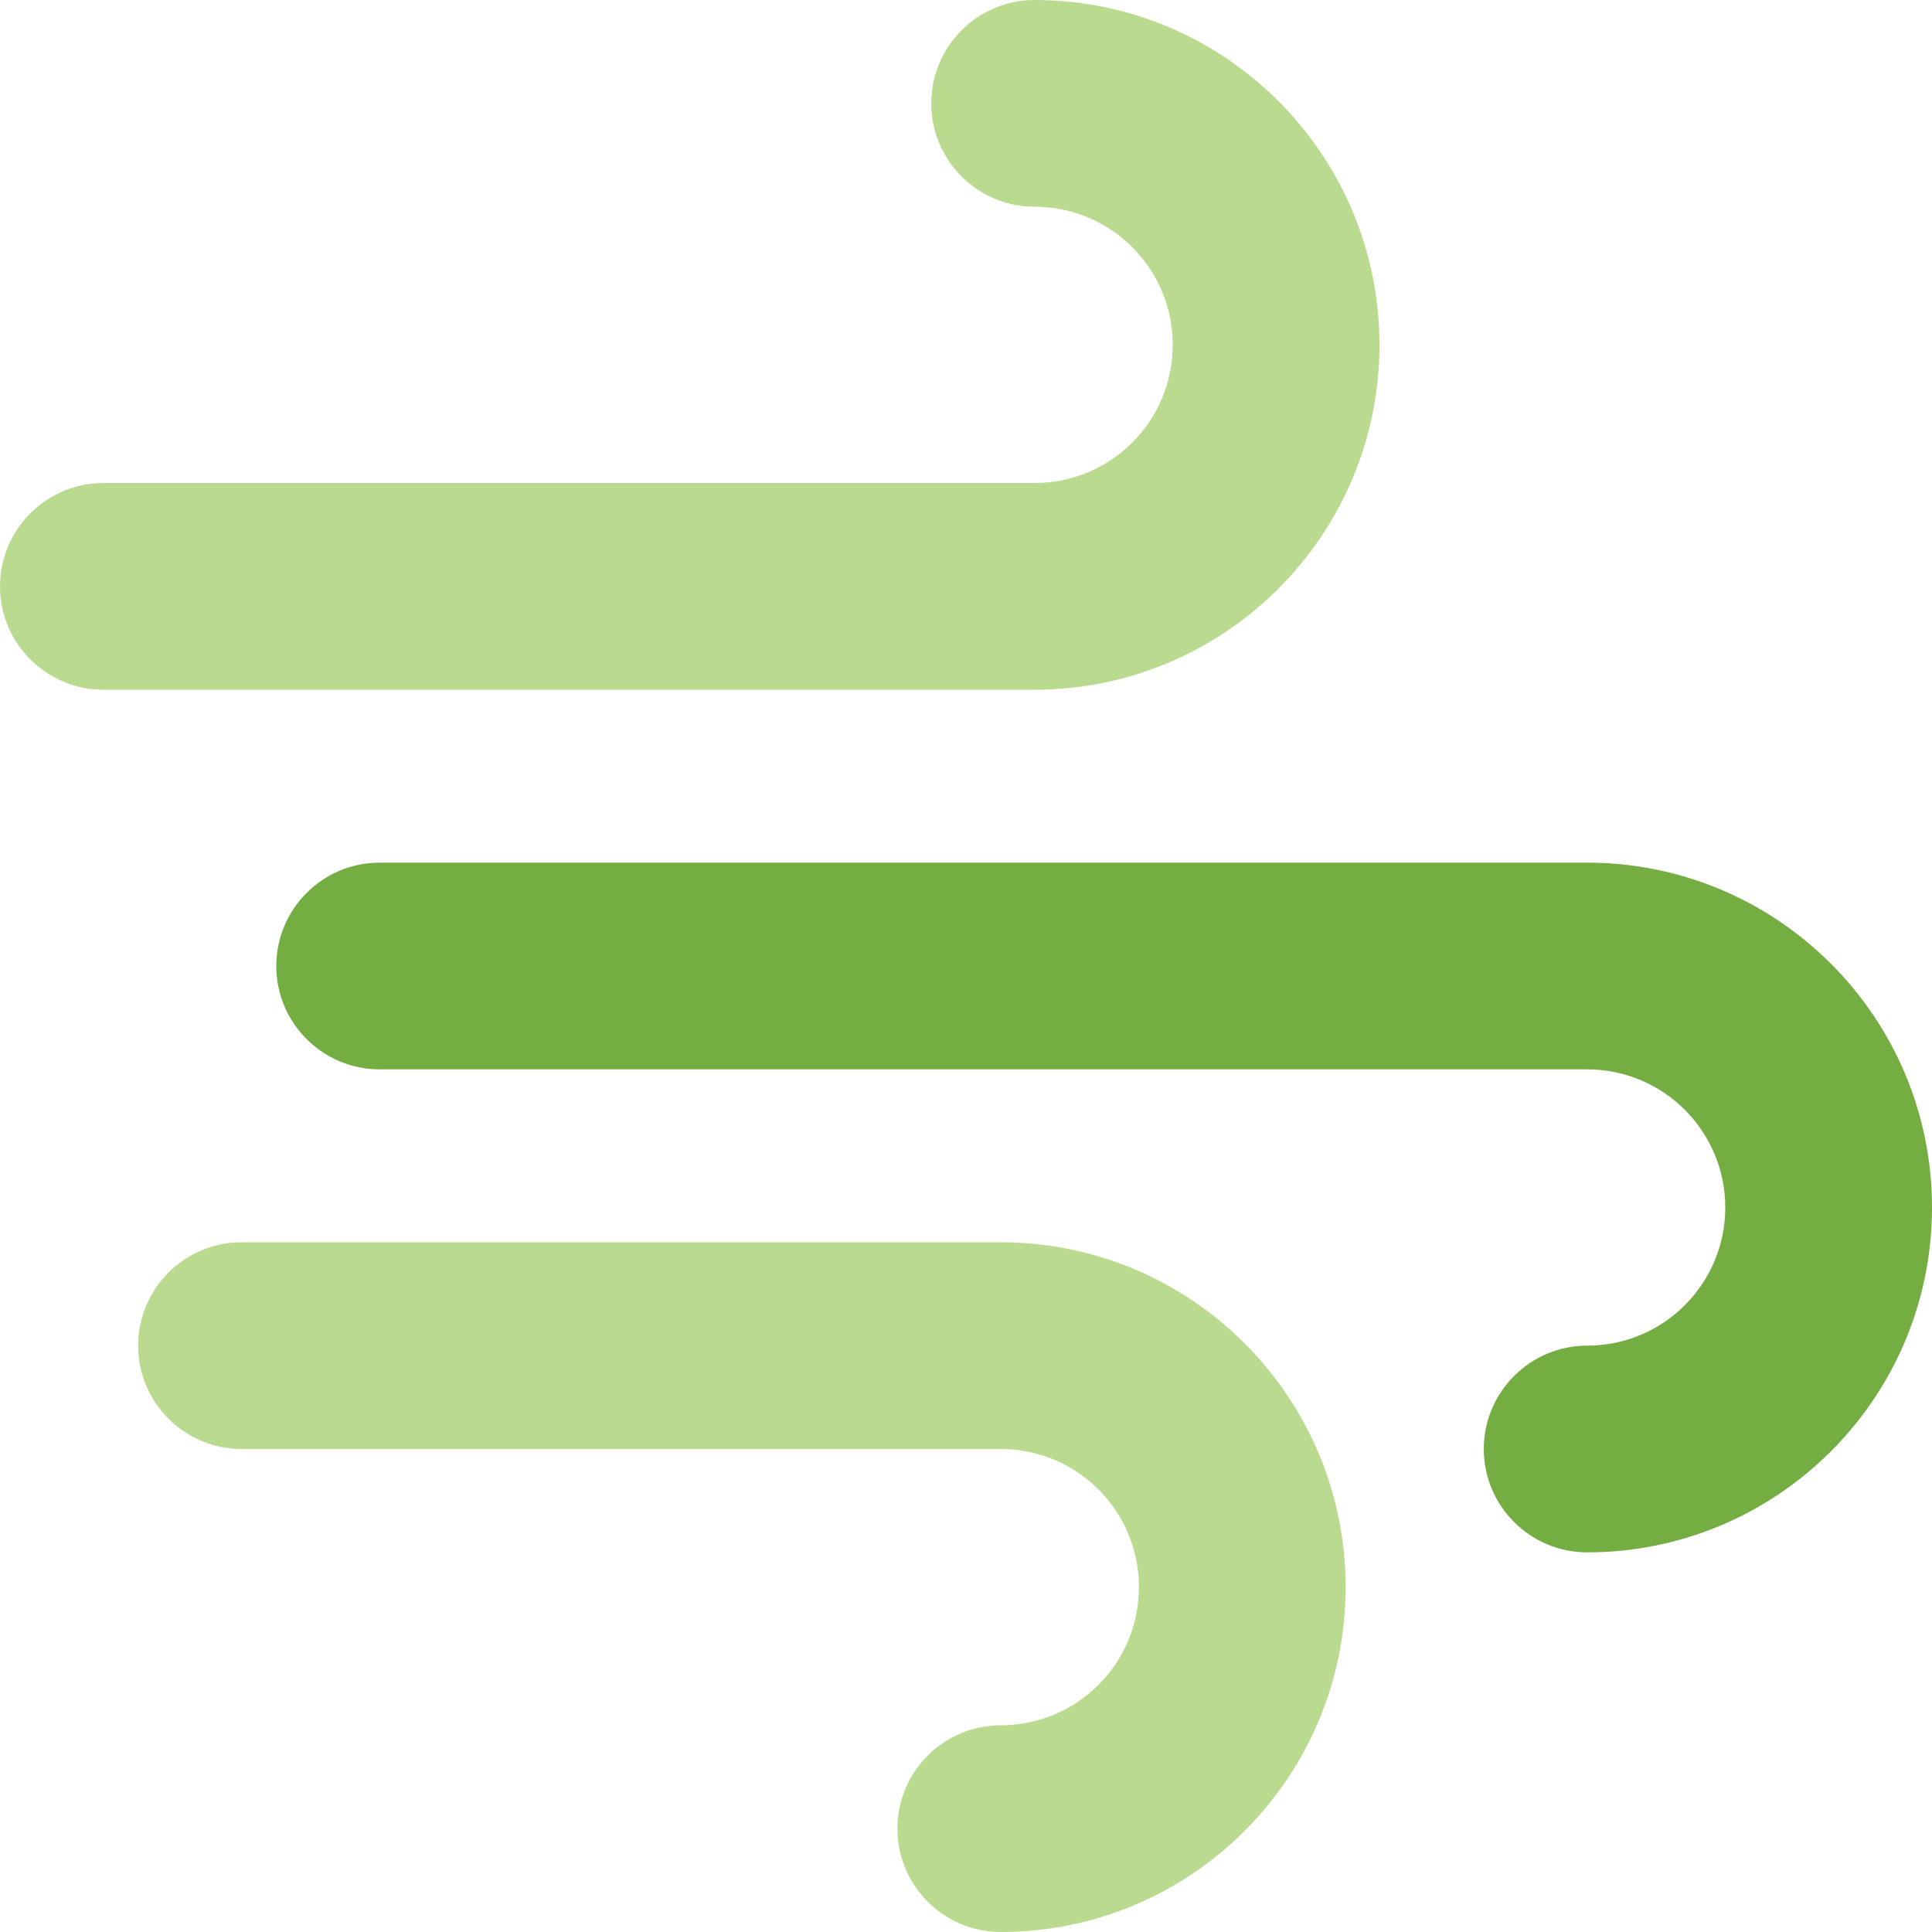 <?xml version="1.0" encoding="utf-8"?>
<!-- Generator: Adobe Illustrator 24.3.0, SVG Export Plug-In . SVG Version: 6.00 Build 0)  -->
<svg version="1.1" id="Wind-Flow-1--Streamline-Core.svg"
	 xmlns="http://www.w3.org/2000/svg" xmlns:xlink="http://www.w3.org/1999/xlink" x="0px" y="0px" viewBox="0 0 200 200"
	 style="enable-background:new 0 0 200 200;" xml:space="preserve">
<style type="text/css">
	.st0{fill-rule:evenodd;clip-rule:evenodd;fill:#BADB8F;}
	.st1{fill-rule:evenodd;clip-rule:evenodd;fill:#74AE43;}
</style>
<desc>Wind Flow 1 Streamline Icon: https://streamlinehq.com</desc>
<g>
	<path class="st0" d="M96.4,10.7c0-5.9,4.8-10.7,10.7-10.7c0,0,0,0,0,0c19.7,0,35.7,16,35.7,35.7s-16,35.7-35.7,35.7H10.7
		C4.8,71.4,0,66.6,0,60.7S4.8,50,10.7,50h96.4c7.9,0,14.3-6.4,14.3-14.3c0-7.9-6.4-14.3-14.3-14.3C101.2,21.4,96.4,16.6,96.4,10.7
		L96.4,10.7z"/>
	<path class="st1" d="M28.6,100c0-5.9,4.8-10.7,10.7-10.7h125c19.7,0,35.7,16,35.7,35.7s-16,35.7-35.7,35.7
		c-5.9,0-10.7-4.8-10.7-10.7c0-5.9,4.8-10.7,10.7-10.7c7.9,0,14.3-6.4,14.3-14.3s-6.4-14.3-14.3-14.3c0,0,0,0,0,0h-125
		C33.4,110.7,28.6,105.9,28.6,100L28.6,100z"/>
	<path class="st0" d="M25,128.6c-5.9,0-10.7,4.8-10.7,10.7c0,5.9,4.8,10.7,10.7,10.7h78.6c7.9,0,14.3,6.4,14.3,14.3
		c0,7.9-6.4,14.3-14.3,14.3c-5.9,0-10.7,4.8-10.7,10.7c0,5.9,4.8,10.7,10.7,10.7c19.7,0,35.7-16,35.7-35.7s-16-35.7-35.7-35.7H25z"
		/>
</g>
</svg>
